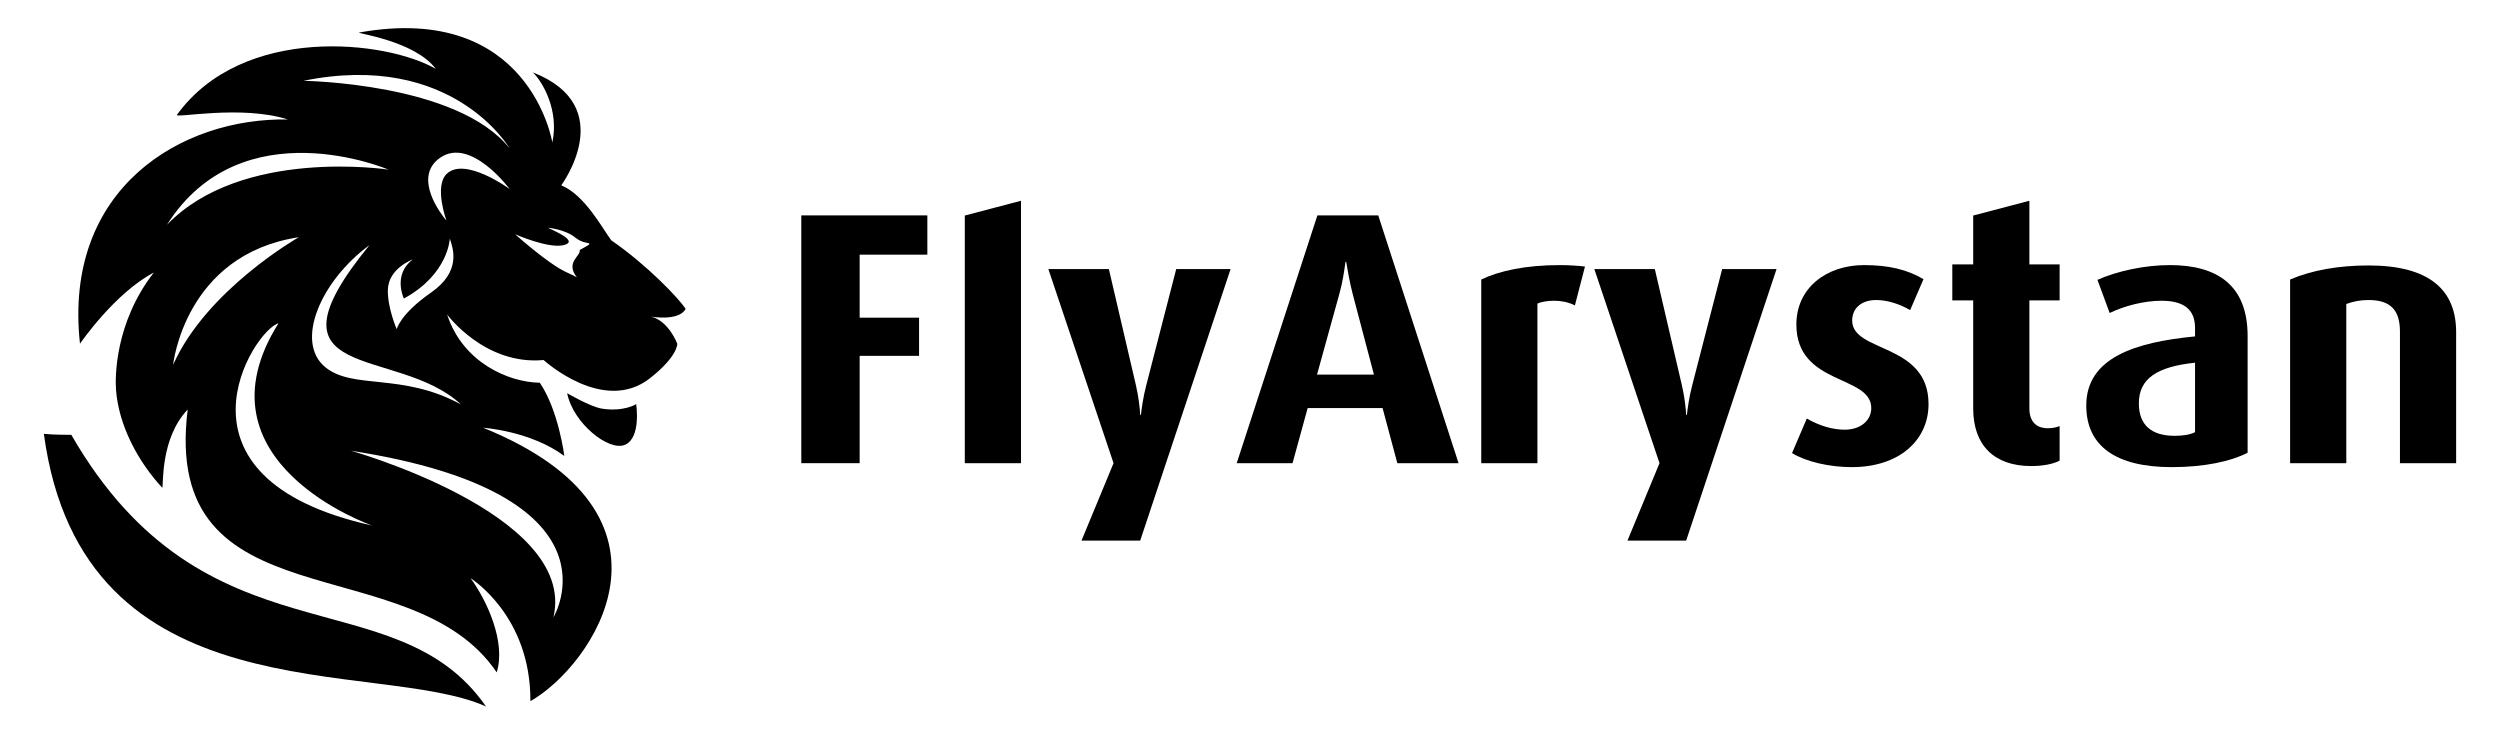 <?xml version="1.0" encoding="UTF-8"?>
<svg xmlns="http://www.w3.org/2000/svg" id="Layer_1" version="1.1" viewBox="0 0 1140 335">
  <path d="M32.51,198.27s-7.585.074-12.51-.432c17.576,130.364,151.803,101.974,201.627,124.325-41.635-59.999-127.977-17.732-189.117-123.894Z"></path>
  <g>
    <path d="M258.614,179.289s10.571,6.251,15.978,7.069c9.935,1.507,15.5-2.064,15.5-2.064,0,0,2.369,15.143-4.998,18.489-7.363,3.349-23.801-9.851-26.48-23.494Z"></path>
    <path d="M312.653,140.863c-2.933-4.629-17.438-19.918-33.946-31.314-4.17-5.65-12.059-20.629-22.773-25.047,0,0,26.773-36.026-12.976-51.506,4.482,4.209,12.053,17.374,8.914,31.989,0,0-10.263-64.109-88.08-50.164-1.95.349,25.281,3.664,34.904,16.577-22.613-13.05-88.032-20.407-118.002,20.955-1.26,1.742,29.3-4.659,50.606,2.133-48.312-.947-102.638,31.229-94.829,102.252,0,0,15.776-23.076,33.687-32.463-17.846,22.907-17.666,47.992-17.258,53.425,1.235,16.412,10.051,32.798,21.105,44.727.632-1.482-.988-22.423,11.592-35.712-12.389,99.073,101.791,61.876,140.908,119.892,4.33-13.933-4.636-33.014-11.899-42.921,0,0,27.478,16.913,27.257,56.045,28.242-15.923,76.301-85.015-21.554-124.686,0,0,21.601,1.444,37.019,12.874,0,0-2.542-20.615-11.174-33.397-14.288-.206-35.163-9.237-42.273-31.13,0,0,17.077,23.26,44.017,20.783,0,0,27.31,25.01,48.56,8.245,12.741-10.051,12.384-15.68,12.384-15.68,0,0-3.863-10.356-11.897-12.361,0,0,12.635,2.237,15.707-3.514ZM76.114,102.517c34.12-53.832,101.051-25.164,101.051-25.164,0,0-66.931-10.314-101.051,25.164ZM78.943,166.357s5.155-50.238,57.307-58.187c0,0-42.054,23.883-57.307,58.187ZM126.975,147.435c-39.893,63.469,42.7,92.199,42.7,92.199-97.968-21.718-53.642-89.472-42.7-92.199ZM252.368,281.481c11.218-47.714-96.108-77.009-92.424-75.968,126.667,19.667,92.424,75.968,92.424,75.968ZM210.182,184.411c-26.93-14.674-49.328-6.537-61.98-17.085-13.806-11.511-1.998-39.227,20.293-55.574-52.114,63.733,12.607,45.515,41.687,72.659ZM196.534,133.433c-14.194,9.886-15.629,16.682-15.629,16.682,0,0-4.282-9.797-4.04-18.049.285-9.754,11.357-13.769,11.357-13.769-9.28,6.958-4.059,17.832-4.059,17.832,20.489-11.133,20.919-27.47,20.968-27.294,1.491,4.561,5.32,14.906-8.598,24.598ZM203.583,79.398c-5.665,5.673,0,21.203,0,21.203-5.354-6.379-14.12-20.921-2.832-28.701,13.944-9.608,31.653,14.291,31.653,14.291,0,0-20.579-15.05-28.821-6.793ZM138.357,36.855c68.102-13.885,94.046,30.837,94.046,30.837-23.702-29.981-94.046-30.837-94.046-30.837ZM264.332,114c.702,2.716-6.719,5.556-1.298,12.425-.81-.436-2.309-1.176-5.004-2.419-8.274-3.834-23.099-17.171-23.099-17.171,0,0,15.193,6.673,22.114,4.943,6.916-1.73-3.586-6.178-7.168-7.912,0,0,7.78.622,12.604,4.569,4.813,3.961,10.497.869,1.85,5.565Z"></path>
  </g>
  <path d="M392.002,116.121v28.739h27.095v17.406h-27.095v48.942h-26.606v-112.99h57.48v17.903h-30.873Z"></path>
  <path d="M439.951,211.208v-112.926l25.622-6.736v119.662h-25.622Z"></path>
  <path d="M519.93,246.519h-26.77l14.616-35.31-29.725-88.52h27.592l12.317,52.881c1.313,5.587,1.805,10.675,1.97,13.634h.327c.33-2.793.988-8.047,2.466-13.634l13.631-52.881h24.8l-41.224,123.831Z"></path>
  <g>
    <path d="M637.186,211.208l-6.733-25.126h-34.158l-6.899,25.126h-25.456l36.789-112.99h27.753l36.621,112.99h-27.916ZM616.818,134.024c-1.478-5.749-2.297-10.84-2.957-14.617h-.327c-.492,3.777-1.31,9.36-2.791,14.617l-10.182,36.785h25.949l-9.692-36.785Z"></path>
    <path d="M718.144,139.276c-2.788-1.476-6.24-2.137-9.354-2.137-3.126,0-6.08.495-7.725,1.315v72.754h-25.615v-83.755c8.209-3.943,20.196-6.571,35.963-6.571,3.943,0,8.703.33,11.332.657l-4.601,17.737Z"></path>
    <path d="M768.89,246.519h-26.768l14.613-35.31-29.723-88.52h27.585l12.32,52.881c1.312,5.587,1.809,10.675,1.972,13.634h.329c.327-2.793.984-8.047,2.464-13.634l13.63-52.881h24.8l-41.223,123.831Z"></path>
    <path d="M844.432,213.011c-10.185,0-20.859-2.459-27.264-6.401l6.734-15.767c5.915,3.448,11.989,5.093,17.247,5.093,7.386,0,12.148-4.269,12.148-9.854,0-15.274-34.154-10.182-34.154-38.098,0-16.754,13.79-27.102,30.869-27.102,11.006,0,19.544,1.971,27.099,6.406l-6.076,14.125c-5.09-2.958-10.678-4.6-15.435-4.6-7.228,0-11.005,4.104-11.005,9.361,0,14.781,34.816,10.017,34.816,38.098,0,16.428-13.306,28.739-34.98,28.739Z"></path>
    <path d="M926.215,212.519c-16.914,0-26.439-9.521-26.439-26.274v-49.255h-9.525v-16.423h9.525v-22.284l25.622-6.736v29.021h13.791v16.423h-13.791v49.255c0,5.913,3.116,9.033,8.373,9.033,1.972,0,3.78-.33,5.418-.986v15.765c-2.791,1.477-7.386,2.463-12.974,2.463Z"></path>
    <path d="M990.263,213.011c-25.291,0-38.925-9.521-38.925-28.081,0-21.841,22.338-28.903,49.601-31.528v-3.942c0-8.543-5.419-12.32-15.275-12.32-8.21,0-17.244,2.467-23.649,5.588l-5.58-15.115c8.865-3.941,21.351-6.731,33.008-6.731,21.68,0,35.471,9.199,35.471,32.355v53.209c-7.554,3.938-19.704,6.565-34.649,6.565ZM1000.938,165.387c-17.081,1.809-25.622,7.066-25.622,18.559,0,9.853,5.752,14.782,16.258,14.782,3.777,0,7.062-.492,9.364-1.645v-31.697Z"></path>
    <path d="M1094.379,211.208v-59.942c0-9.688-4.104-14.453-14.288-14.453-3.941,0-7.062.658-10.179,1.806v72.589h-25.622v-83.755c10.017-4.269,22.171-6.406,35.801-6.406,27.922,0,39.909,11.332,39.909,30.384v59.778h-25.621Z"></path>
  </g>
</svg>
